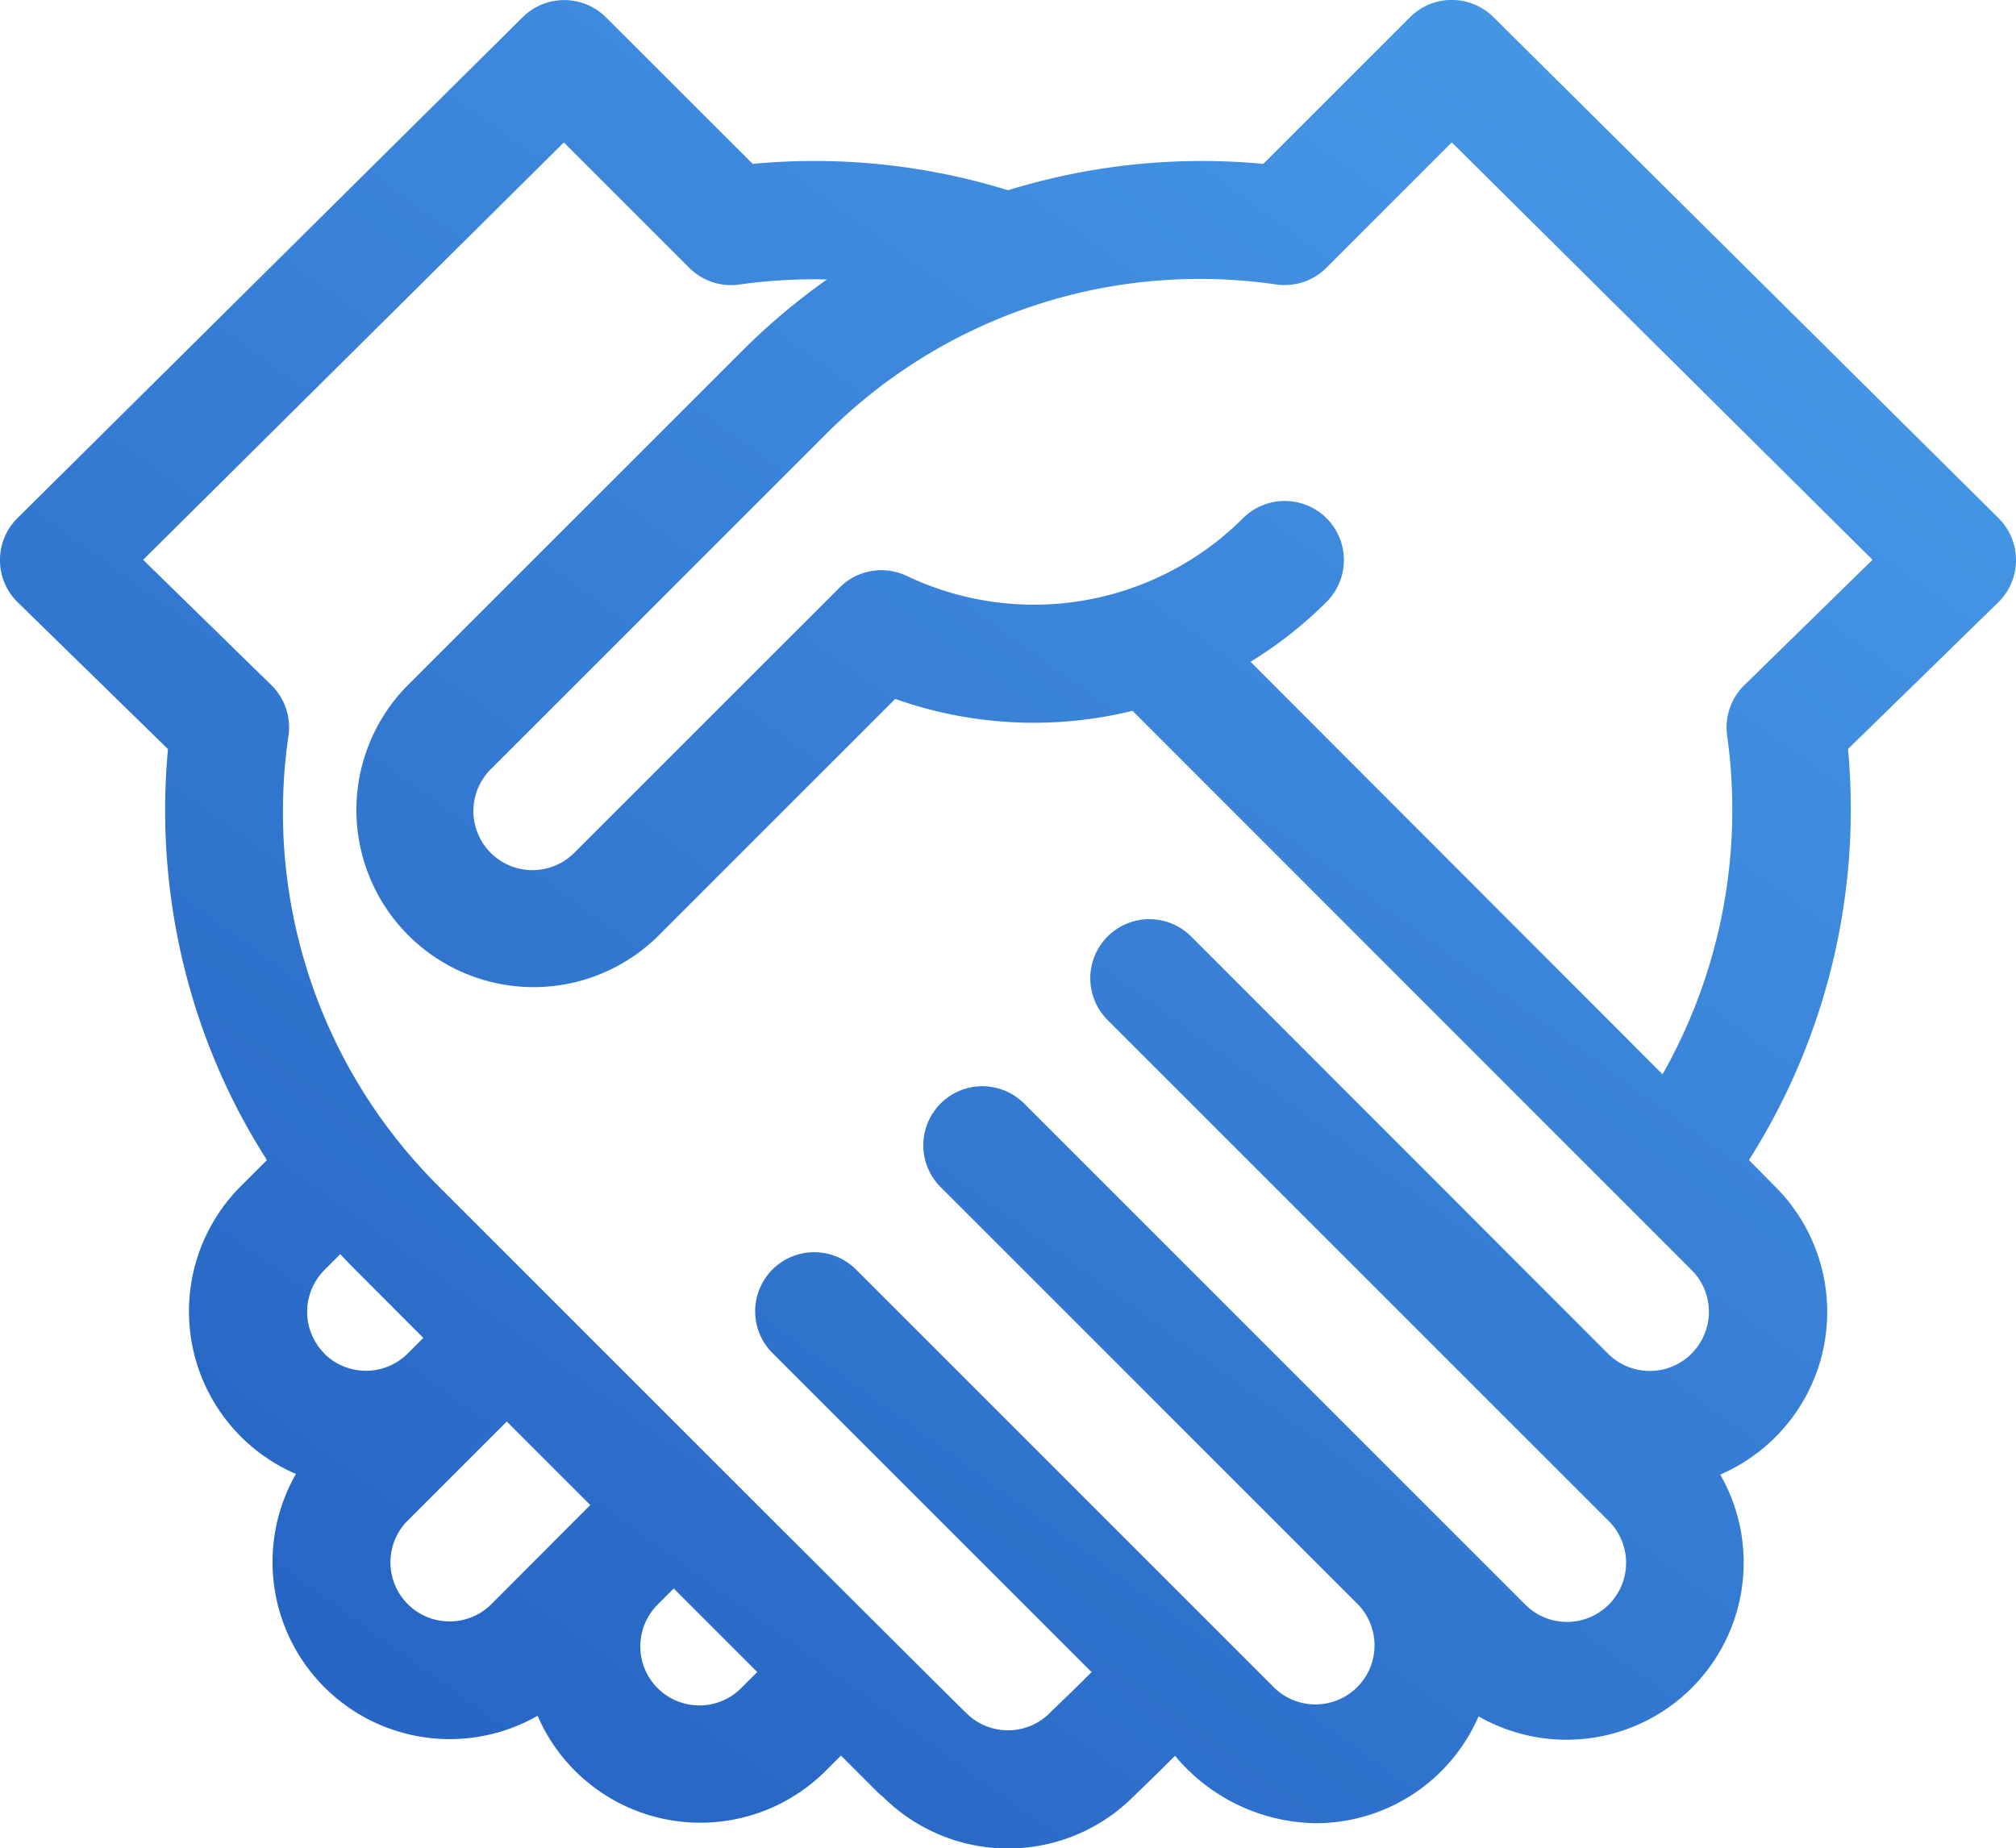 <svg xmlns="http://www.w3.org/2000/svg" xmlns:xlink="http://www.w3.org/1999/xlink" width="46.48" height="42.621" viewBox="0 0 46.48 42.621"><defs><style>.a{fill:url(#a);}</style><linearGradient id="a" x1="0.821" y1="0.113" x2="0.182" y2="0.903" gradientUnits="objectBoundingBox"><stop offset="0" stop-color="#4595e5"/><stop offset="1" stop-color="#2766c4"/></linearGradient></defs><g transform="translate(0 -21.25)"><g transform="translate(0 21.25)"><path class="a" d="M46.48,34.172a1.361,1.361,0,0,0-.4-.972L34.432,21.645a1.362,1.362,0,0,0-1.922,0l-3.384,3.384a15.123,15.123,0,0,0-5.885.608,15.107,15.107,0,0,0-5.887-.608L13.97,21.649a1.362,1.362,0,0,0-1.922,0L.4,33.2A1.362,1.362,0,0,0,.41,35.14l3.463,3.383a15.119,15.119,0,0,0,.662,6.045A14.831,14.831,0,0,0,6.154,48l-.6.6a4.083,4.083,0,0,0,1.269,6.638,4.085,4.085,0,0,0,5.572,5.576A4.088,4.088,0,0,0,19.03,62.09l.359-.359.831.831a1.356,1.356,0,0,0,.144.126,4.085,4.085,0,0,0,5.756,0c.761-.738.491-.473.971-.952a4.294,4.294,0,0,0,3.247,1.555,4.091,4.091,0,0,0,3.751-2.464,4.084,4.084,0,0,0,5.572-5.575,4.083,4.083,0,0,0,1.269-6.638L40.323,48a15.1,15.1,0,0,0,2.284-9.479L46.07,35.14A1.362,1.362,0,0,0,46.48,34.172Zm-39,18.289a1.363,1.363,0,0,1,0-1.926l.365-.365c.115.123.232.245.352.365L9.76,52.1l-.359.359A1.363,1.363,0,0,1,7.475,52.461Zm3.851,5.777A1.362,1.362,0,0,1,9.4,56.312l2.284-2.284,1.926,1.926ZM17.1,60.164a1.362,1.362,0,1,1-1.926-1.926h0l.359-.359,1.926,1.926Zm21.9-7.7a1.363,1.363,0,0,1-1.926,0h0L27.45,42.832a1.362,1.362,0,0,0-1.926,1.926L37.079,56.312a1.362,1.362,0,1,1-1.926,1.926L23.6,46.684a1.362,1.362,0,0,0-1.926,1.926l9.63,9.63a1.362,1.362,0,0,1-1.927,1.925l-9.629-9.629a1.362,1.362,0,1,0-1.926,1.926l7.344,7.344c-.442.442-.243.246-.948.929l-.015.015a1.361,1.361,0,0,1-1.926,0l-.015-.015c-.81-.785-11.275-11.256-12.143-12.125a12.163,12.163,0,0,1-3.467-10.4,1.362,1.362,0,0,0-.4-1.166L3.3,34.159,13,24.534l2.892,2.892a1.361,1.361,0,0,0,1.154.385,12.3,12.3,0,0,1,2.02-.117A15.125,15.125,0,0,0,17.1,29.352l-7.7,7.7a4.085,4.085,0,0,0,5.777,5.777l5.463-5.463a9.541,9.541,0,0,0,5.471.274L39,50.535A1.361,1.361,0,0,1,39,52.461Zm1.22-15.418a1.362,1.362,0,0,0-.4,1.166,12.359,12.359,0,0,1-1.489,7.81L28.831,36.51a9.5,9.5,0,0,0,1.753-1.381A1.362,1.362,0,1,0,28.658,33.2a6.821,6.821,0,0,1-7.75,1.331,1.362,1.362,0,0,0-1.55.266l-6.106,6.106a1.362,1.362,0,1,1-1.926-1.926l7.7-7.7h0a12.169,12.169,0,0,1,10.4-3.467,1.362,1.362,0,0,0,1.154-.385l2.892-2.892,9.7,9.625Z" transform="translate(0 -21.25)"/></g></g></svg>